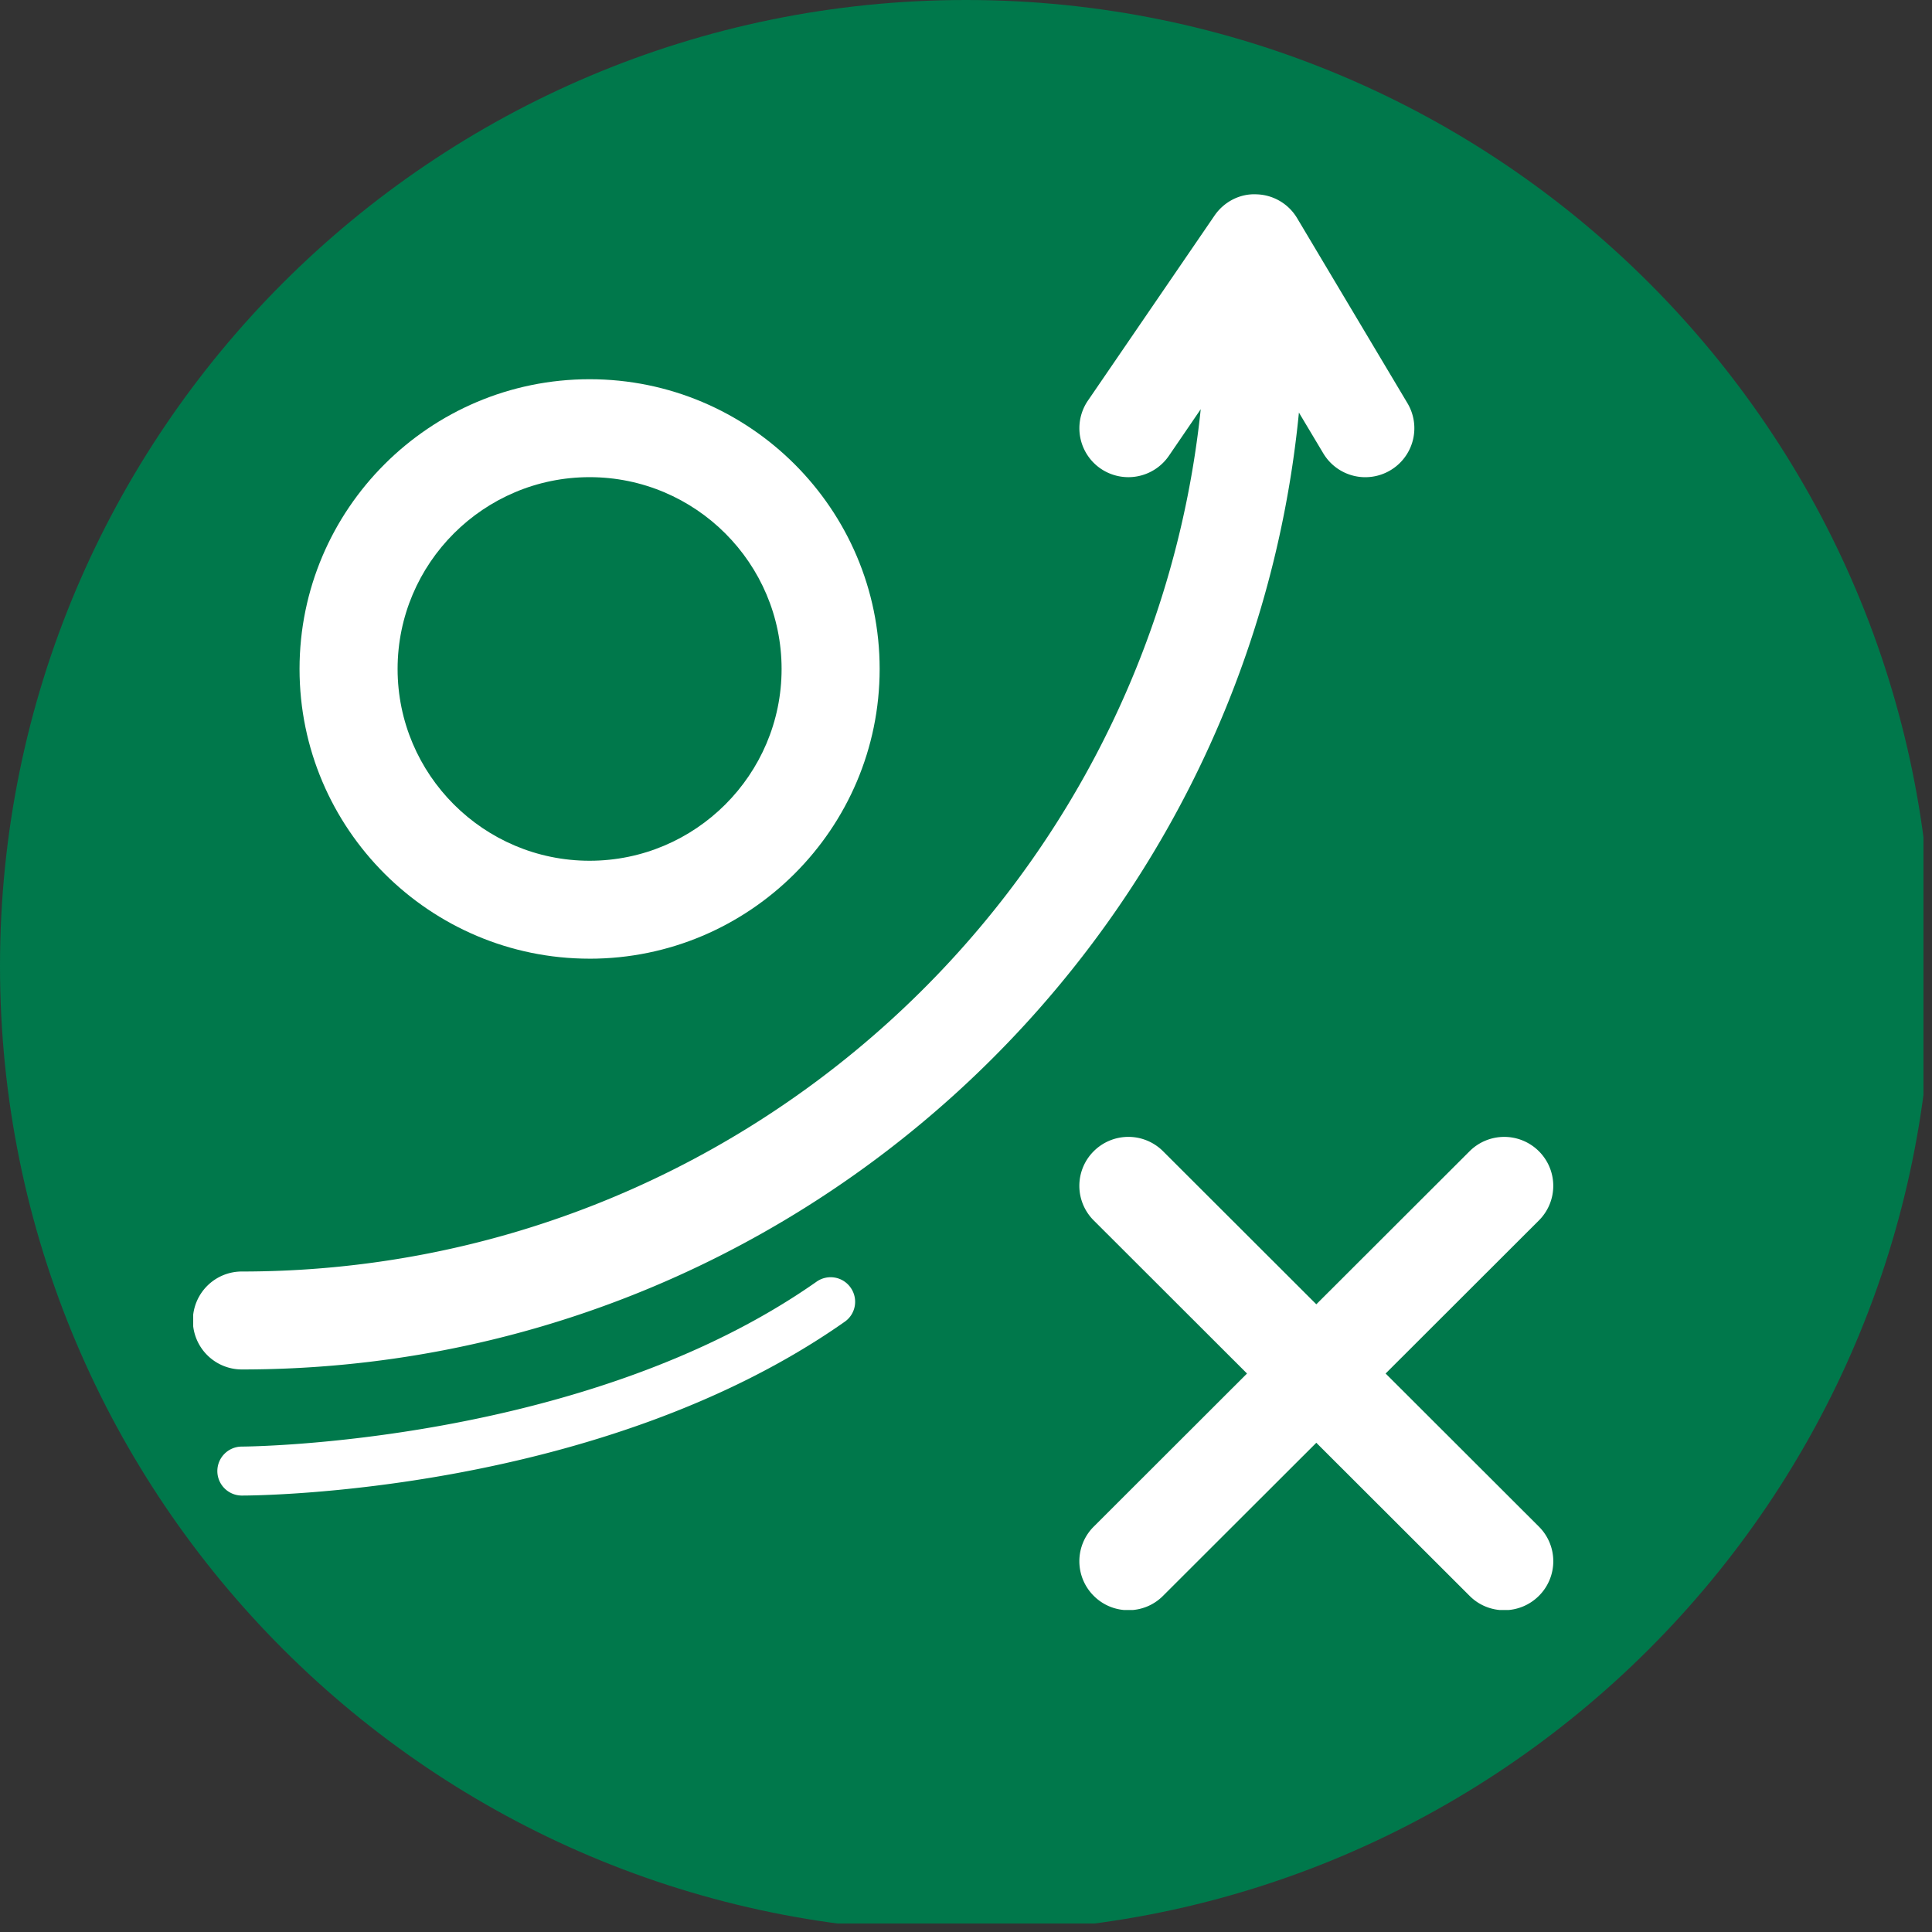 <?xml version="1.0" encoding="UTF-8"?>
<svg data-bbox="0 0 112.5 112.5" height="150" viewBox="0 0 112.5 112.5" width="150" xmlns="http://www.w3.org/2000/svg" data-type="color">
    <rect x="0" y="0" width="112.5" height="112.5" fill="#333333" stroke="none"/>
    <g>
        <defs>
            <clipPath id="c6fc8683-0814-48e9-bc69-0dfeef495eee">
                <path d="M0 0h112.004v112.004H0Zm0 0"/>
            </clipPath>
            <clipPath id="da60cfd8-8364-4ebf-a252-d965b2718b61">
                <path d="M56.25 0C25.184 0 0 25.184 0 56.25s25.184 56.25 56.25 56.25 56.25-25.184 56.25-56.25S87.316 0 56.25 0"/>
            </clipPath>
            <clipPath id="89fca4e7-7ab6-4593-95bd-4ca3ae1f46f1">
                <path d="M11.25 11.25H83V80H11.25Zm0 0"/>
            </clipPath>
            <clipPath id="e59b3c0b-9c2c-40ff-b2ea-06d7ce3968ae">
                <path d="M62 66h28.75v27.75H62Zm0 0"/>
            </clipPath>
        </defs>
        <g clip-path="url(#c6fc8683-0814-48e9-bc69-0dfeef495eee)">
            <g clip-path="url(#da60cfd8-8364-4ebf-a252-d965b2718b61)">
                <path d="M0 0h112.5v112.5H0Zm0 0" fill="#00784b" data-color="1"/>
            </g>
        </g>
        <g clip-path="url(#89fca4e7-7ab6-4593-95bd-4ca3ae1f46f1)">
            <path d="M77.05 26.39a2.85 2.85 0 0 0 3.915.993 2.847 2.847 0 0 0 .988-3.91l-6.422-10.77a2.842 2.842 0 0 0-2.363-1.387c-.969-.05-1.895.434-2.445 1.235l-7.371 10.773a2.85 2.85 0 0 0 .742 3.965 2.86 2.86 0 0 0 3.969-.746l1.855-2.715C66.973 52.004 43.058 74.04 14.086 74.04a2.853 2.853 0 0 0-2.856 2.852 2.853 2.853 0 0 0 2.856 2.851c32.055 0 58.492-24.488 61.55-55.719l1.415 2.368" fill="#ffffff" data-color="2"/>
        </g>
        <path d="M34.332 27.785c6.164 0 11.18 5.012 11.18 11.168s-5.016 11.168-11.18 11.168-11.18-5.012-11.18-11.168 5.016-11.168 11.18-11.168Zm0 28.04c9.313 0 16.89-7.571 16.89-16.872 0-9.3-7.577-16.871-16.89-16.871-9.312 0-16.89 7.57-16.89 16.871 0 9.3 7.578 16.871 16.89 16.871" fill="#ffffff" data-color="2"/>
        <g clip-path="url(#e59b3c0b-9c2c-40ff-b2ea-06d7ce3968ae)">
            <path d="m80.684 79.98 8.925-8.914a2.843 2.843 0 0 0 0-4.03 2.855 2.855 0 0 0-4.035 0l-8.926 8.913-8.925-8.914a2.855 2.855 0 0 0-4.035 0 2.843 2.843 0 0 0 0 4.031l8.925 8.914-8.925 8.915a2.843 2.843 0 0 0 0 4.03c.558.56 1.289.837 2.019.837.73 0 1.461-.278 2.016-.836l8.925-8.914 8.926 8.914a2.83 2.83 0 0 0 2.016.836c.73 0 1.46-.278 2.02-.836a2.843 2.843 0 0 0 0-4.031l-8.926-8.915" fill="#ffffff" data-color="2"/>
        </g>
        <path d="M47.547 74.633c-13.492 9.48-33.262 9.601-33.461 9.601-.79 0-1.43.637-1.43 1.43.004.785.64 1.422 1.43 1.422.844 0 20.86-.113 35.102-10.121.648-.453.8-1.34.343-1.988a1.422 1.422 0 0 0-1.984-.344" fill="#ffffff" data-color="2"/>
    </g>
</svg>
